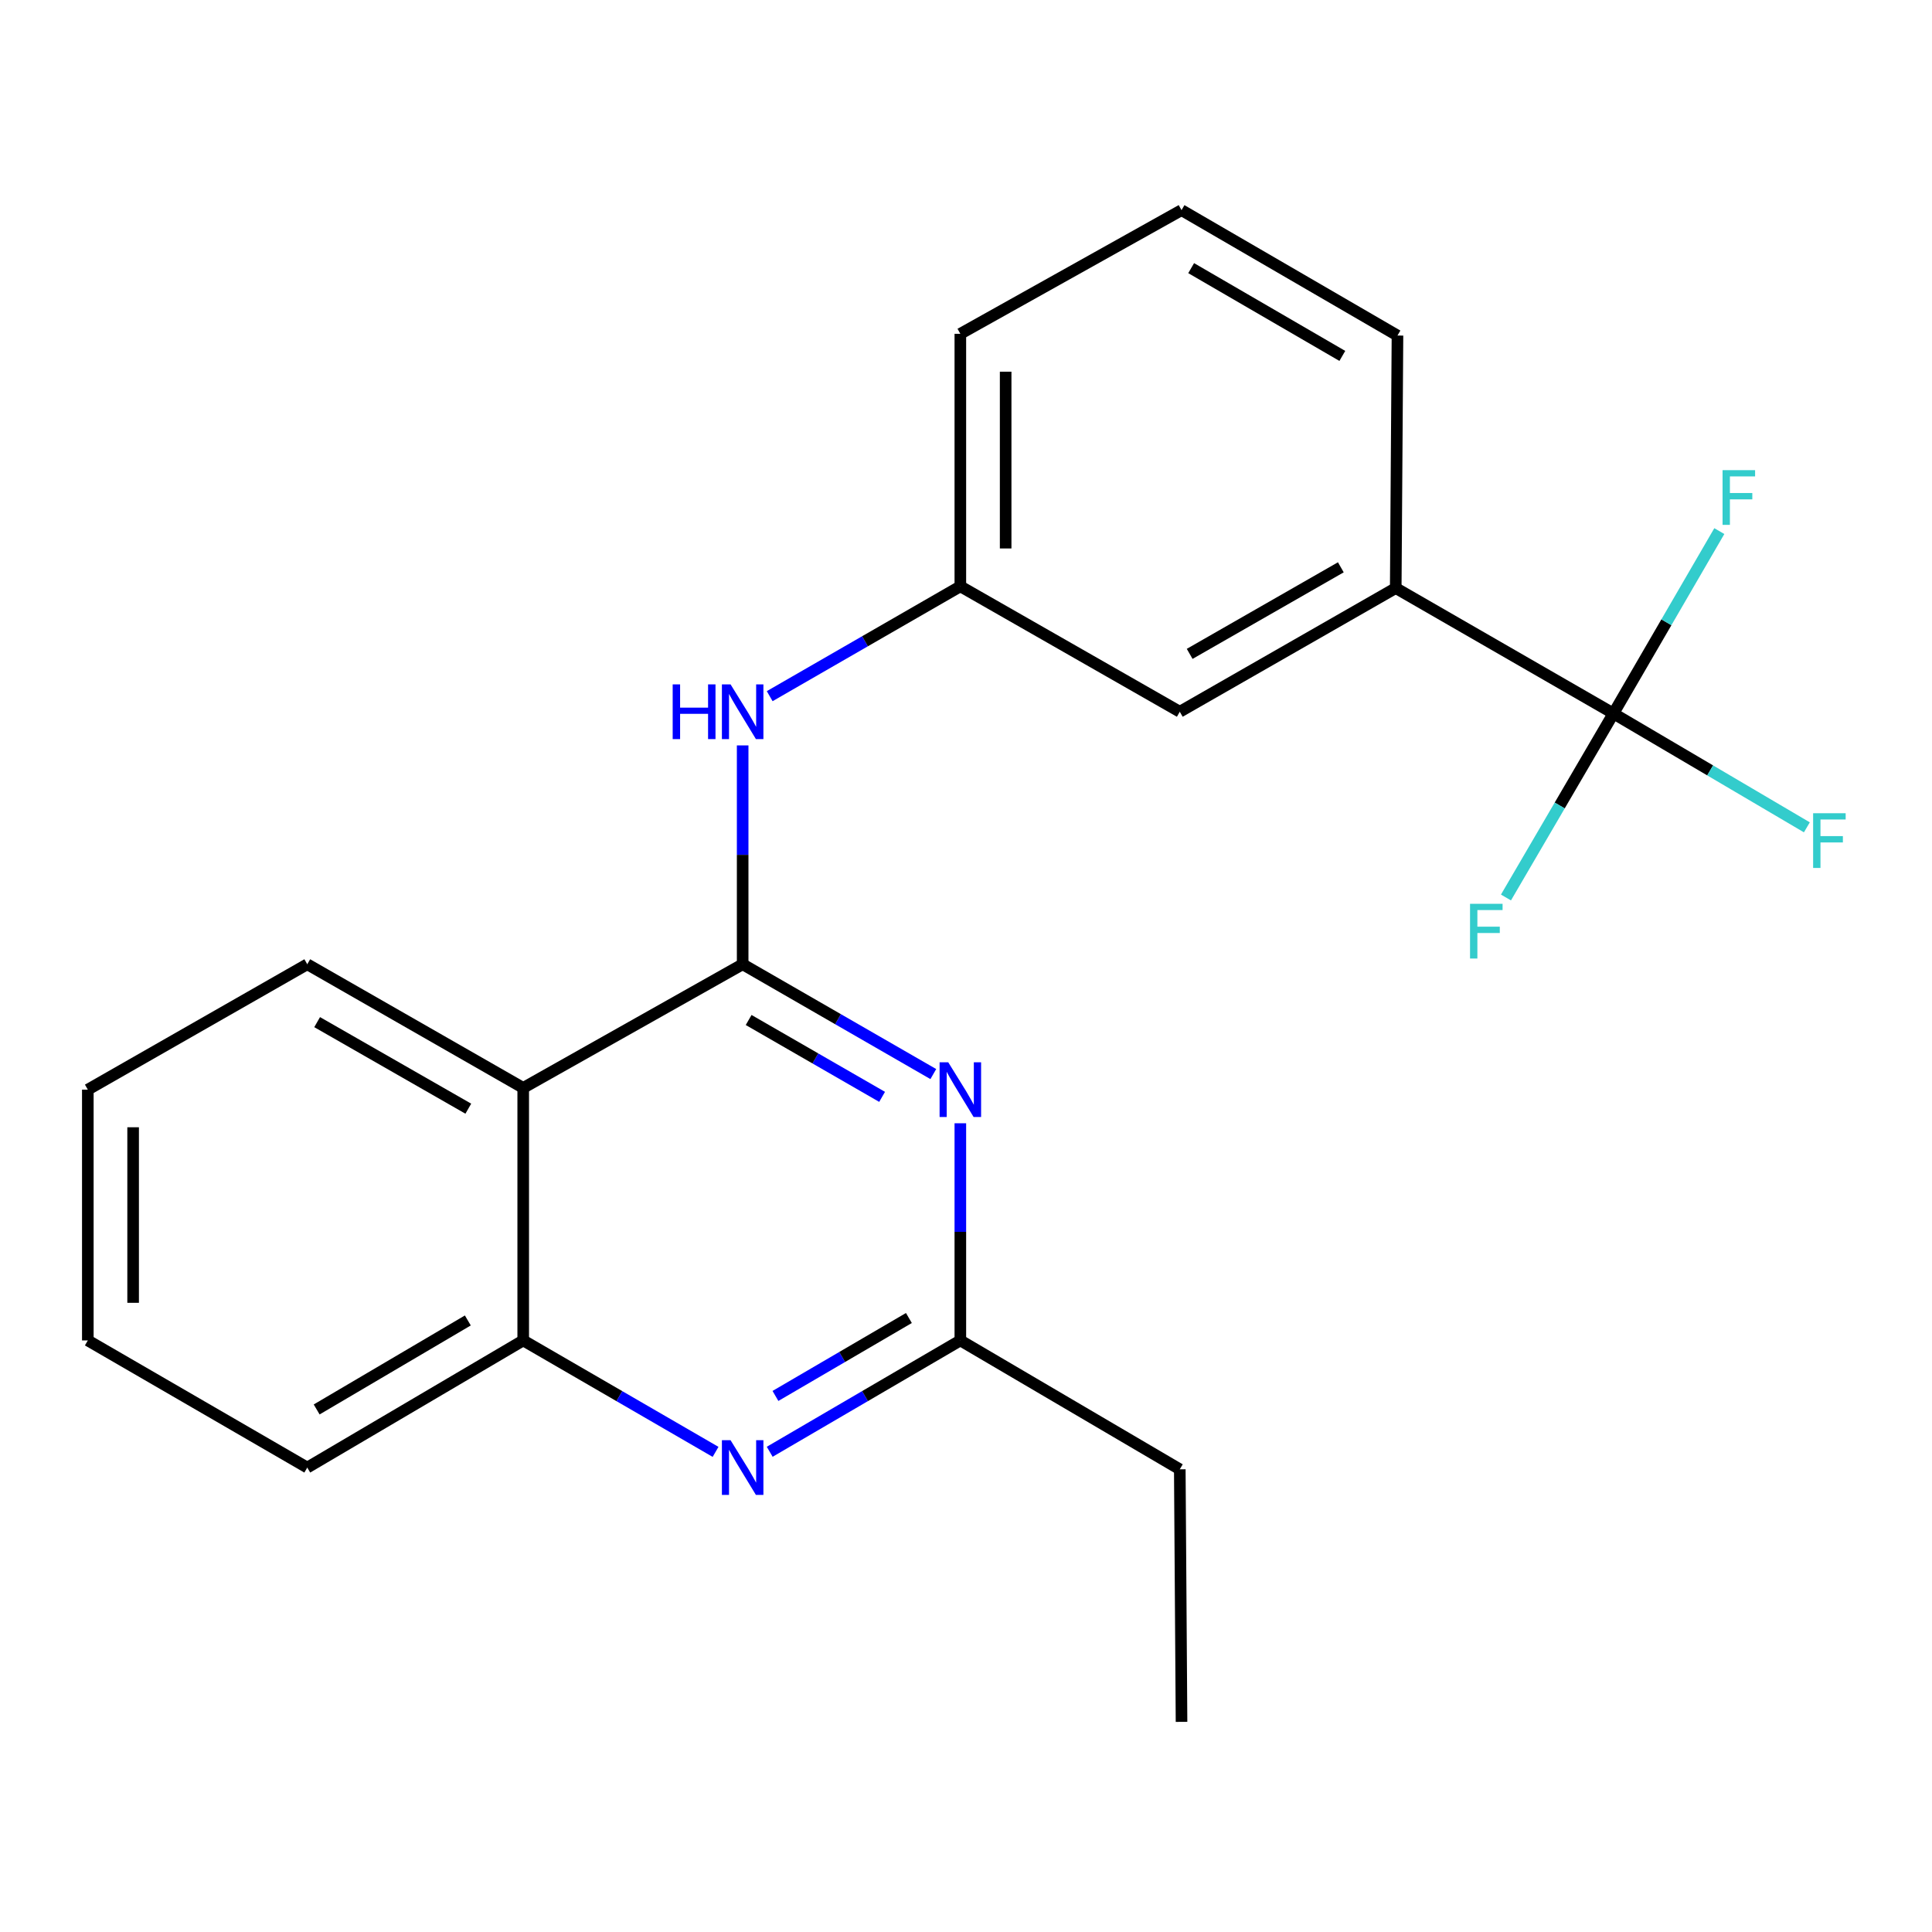 <?xml version='1.0' encoding='iso-8859-1'?>
<svg version='1.1' baseProfile='full'
              xmlns='http://www.w3.org/2000/svg'
                      xmlns:rdkit='http://www.rdkit.org/xml'
                      xmlns:xlink='http://www.w3.org/1999/xlink'
                  xml:space='preserve'
width='1000px' height='1000px' viewBox='0 0 1000 1000'>
<!-- END OF HEADER -->
<rect style='opacity:1.0;fill:#FFFFFF;stroke:none' width='1000' height='1000' x='0' y='0'> </rect>
<path class='bond-0' d='M 384.399,385.824 L 384.399,442.462' style='fill:none;fill-rule:evenodd;stroke:#0000FF;stroke-width:6px;stroke-linecap:butt;stroke-linejoin:miter;stroke-opacity:1' />
<path class='bond-0' d='M 384.399,442.462 L 384.399,499.101' style='fill:none;fill-rule:evenodd;stroke:#000000;stroke-width:6px;stroke-linecap:butt;stroke-linejoin:miter;stroke-opacity:1' />
<path class='bond-1' d='M 398.39,360.336 L 447.731,331.911' style='fill:none;fill-rule:evenodd;stroke:#0000FF;stroke-width:6px;stroke-linecap:butt;stroke-linejoin:miter;stroke-opacity:1' />
<path class='bond-1' d='M 447.731,331.911 L 497.072,303.487' style='fill:none;fill-rule:evenodd;stroke:#000000;stroke-width:6px;stroke-linecap:butt;stroke-linejoin:miter;stroke-opacity:1' />
<path class='bond-2' d='M 45.455,563.997 L 45.455,693.803' style='fill:none;fill-rule:evenodd;stroke:#000000;stroke-width:6px;stroke-linecap:butt;stroke-linejoin:miter;stroke-opacity:1' />
<path class='bond-2' d='M 68.906,583.468 L 68.906,674.333' style='fill:none;fill-rule:evenodd;stroke:#000000;stroke-width:6px;stroke-linecap:butt;stroke-linejoin:miter;stroke-opacity:1' />
<path class='bond-3' d='M 45.455,563.997 L 159.04,499.101' style='fill:none;fill-rule:evenodd;stroke:#000000;stroke-width:6px;stroke-linecap:butt;stroke-linejoin:miter;stroke-opacity:1' />
<path class='bond-4' d='M 45.455,693.803 L 159.04,759.612' style='fill:none;fill-rule:evenodd;stroke:#000000;stroke-width:6px;stroke-linecap:butt;stroke-linejoin:miter;stroke-opacity:1' />
<path class='bond-5' d='M 159.04,759.612 L 270.814,693.803' style='fill:none;fill-rule:evenodd;stroke:#000000;stroke-width:6px;stroke-linecap:butt;stroke-linejoin:miter;stroke-opacity:1' />
<path class='bond-5' d='M 163.907,729.531 L 242.149,683.465' style='fill:none;fill-rule:evenodd;stroke:#000000;stroke-width:6px;stroke-linecap:butt;stroke-linejoin:miter;stroke-opacity:1' />
<path class='bond-6' d='M 159.04,499.101 L 270.814,563.098' style='fill:none;fill-rule:evenodd;stroke:#000000;stroke-width:6px;stroke-linecap:butt;stroke-linejoin:miter;stroke-opacity:1' />
<path class='bond-6' d='M 164.153,529.053 L 242.395,573.851' style='fill:none;fill-rule:evenodd;stroke:#000000;stroke-width:6px;stroke-linecap:butt;stroke-linejoin:miter;stroke-opacity:1' />
<path class='bond-7' d='M 270.814,563.098 L 270.814,693.803' style='fill:none;fill-rule:evenodd;stroke:#000000;stroke-width:6px;stroke-linecap:butt;stroke-linejoin:miter;stroke-opacity:1' />
<path class='bond-8' d='M 270.814,563.098 L 384.399,499.101' style='fill:none;fill-rule:evenodd;stroke:#000000;stroke-width:6px;stroke-linecap:butt;stroke-linejoin:miter;stroke-opacity:1' />
<path class='bond-9' d='M 270.814,693.803 L 320.595,722.646' style='fill:none;fill-rule:evenodd;stroke:#000000;stroke-width:6px;stroke-linecap:butt;stroke-linejoin:miter;stroke-opacity:1' />
<path class='bond-9' d='M 320.595,722.646 L 370.377,751.488' style='fill:none;fill-rule:evenodd;stroke:#0000FF;stroke-width:6px;stroke-linecap:butt;stroke-linejoin:miter;stroke-opacity:1' />
<path class='bond-10' d='M 398.401,751.434 L 447.736,722.619' style='fill:none;fill-rule:evenodd;stroke:#0000FF;stroke-width:6px;stroke-linecap:butt;stroke-linejoin:miter;stroke-opacity:1' />
<path class='bond-10' d='M 447.736,722.619 L 497.072,693.803' style='fill:none;fill-rule:evenodd;stroke:#000000;stroke-width:6px;stroke-linecap:butt;stroke-linejoin:miter;stroke-opacity:1' />
<path class='bond-10' d='M 401.374,722.539 L 435.909,702.368' style='fill:none;fill-rule:evenodd;stroke:#0000FF;stroke-width:6px;stroke-linecap:butt;stroke-linejoin:miter;stroke-opacity:1' />
<path class='bond-10' d='M 435.909,702.368 L 470.444,682.197' style='fill:none;fill-rule:evenodd;stroke:#000000;stroke-width:6px;stroke-linecap:butt;stroke-linejoin:miter;stroke-opacity:1' />
<path class='bond-11' d='M 497.072,693.803 L 497.072,637.603' style='fill:none;fill-rule:evenodd;stroke:#000000;stroke-width:6px;stroke-linecap:butt;stroke-linejoin:miter;stroke-opacity:1' />
<path class='bond-11' d='M 497.072,637.603 L 497.072,581.403' style='fill:none;fill-rule:evenodd;stroke:#0000FF;stroke-width:6px;stroke-linecap:butt;stroke-linejoin:miter;stroke-opacity:1' />
<path class='bond-12' d='M 497.072,693.803 L 610.657,760.511' style='fill:none;fill-rule:evenodd;stroke:#000000;stroke-width:6px;stroke-linecap:butt;stroke-linejoin:miter;stroke-opacity:1' />
<path class='bond-13' d='M 483.081,555.939 L 433.74,527.52' style='fill:none;fill-rule:evenodd;stroke:#0000FF;stroke-width:6px;stroke-linecap:butt;stroke-linejoin:miter;stroke-opacity:1' />
<path class='bond-13' d='M 433.74,527.52 L 384.399,499.101' style='fill:none;fill-rule:evenodd;stroke:#000000;stroke-width:6px;stroke-linecap:butt;stroke-linejoin:miter;stroke-opacity:1' />
<path class='bond-13' d='M 456.574,567.736 L 422.035,547.842' style='fill:none;fill-rule:evenodd;stroke:#0000FF;stroke-width:6px;stroke-linecap:butt;stroke-linejoin:miter;stroke-opacity:1' />
<path class='bond-13' d='M 422.035,547.842 L 387.496,527.949' style='fill:none;fill-rule:evenodd;stroke:#000000;stroke-width:6px;stroke-linecap:butt;stroke-linejoin:miter;stroke-opacity:1' />
<path class='bond-14' d='M 835.117,369.295 L 722.431,304.386' style='fill:none;fill-rule:evenodd;stroke:#000000;stroke-width:6px;stroke-linecap:butt;stroke-linejoin:miter;stroke-opacity:1' />
<path class='bond-15' d='M 835.117,369.295 L 885.173,398.76' style='fill:none;fill-rule:evenodd;stroke:#000000;stroke-width:6px;stroke-linecap:butt;stroke-linejoin:miter;stroke-opacity:1' />
<path class='bond-15' d='M 885.173,398.76 L 935.229,428.225' style='fill:none;fill-rule:evenodd;stroke:#33CCCC;stroke-width:6px;stroke-linecap:butt;stroke-linejoin:miter;stroke-opacity:1' />
<path class='bond-16' d='M 835.117,369.295 L 807.301,416.921' style='fill:none;fill-rule:evenodd;stroke:#000000;stroke-width:6px;stroke-linecap:butt;stroke-linejoin:miter;stroke-opacity:1' />
<path class='bond-16' d='M 807.301,416.921 L 779.484,464.546' style='fill:none;fill-rule:evenodd;stroke:#33CCCC;stroke-width:6px;stroke-linecap:butt;stroke-linejoin:miter;stroke-opacity:1' />
<path class='bond-17' d='M 835.117,369.295 L 862.517,322.097' style='fill:none;fill-rule:evenodd;stroke:#000000;stroke-width:6px;stroke-linecap:butt;stroke-linejoin:miter;stroke-opacity:1' />
<path class='bond-17' d='M 862.517,322.097 L 889.917,274.899' style='fill:none;fill-rule:evenodd;stroke:#33CCCC;stroke-width:6px;stroke-linecap:butt;stroke-linejoin:miter;stroke-opacity:1' />
<path class='bond-18' d='M 722.431,304.386 L 610.657,368.396' style='fill:none;fill-rule:evenodd;stroke:#000000;stroke-width:6px;stroke-linecap:butt;stroke-linejoin:miter;stroke-opacity:1' />
<path class='bond-18' d='M 694.011,293.636 L 615.769,338.444' style='fill:none;fill-rule:evenodd;stroke:#000000;stroke-width:6px;stroke-linecap:butt;stroke-linejoin:miter;stroke-opacity:1' />
<path class='bond-19' d='M 722.431,304.386 L 723.33,173.681' style='fill:none;fill-rule:evenodd;stroke:#000000;stroke-width:6px;stroke-linecap:butt;stroke-linejoin:miter;stroke-opacity:1' />
<path class='bond-20' d='M 610.657,368.396 L 497.072,303.487' style='fill:none;fill-rule:evenodd;stroke:#000000;stroke-width:6px;stroke-linecap:butt;stroke-linejoin:miter;stroke-opacity:1' />
<path class='bond-21' d='M 497.072,303.487 L 497.072,172.782' style='fill:none;fill-rule:evenodd;stroke:#000000;stroke-width:6px;stroke-linecap:butt;stroke-linejoin:miter;stroke-opacity:1' />
<path class='bond-21' d='M 520.524,283.881 L 520.524,192.387' style='fill:none;fill-rule:evenodd;stroke:#000000;stroke-width:6px;stroke-linecap:butt;stroke-linejoin:miter;stroke-opacity:1' />
<path class='bond-22' d='M 723.33,173.681 L 611.556,108.771' style='fill:none;fill-rule:evenodd;stroke:#000000;stroke-width:6px;stroke-linecap:butt;stroke-linejoin:miter;stroke-opacity:1' />
<path class='bond-22' d='M 694.787,184.224 L 616.545,138.788' style='fill:none;fill-rule:evenodd;stroke:#000000;stroke-width:6px;stroke-linecap:butt;stroke-linejoin:miter;stroke-opacity:1' />
<path class='bond-23' d='M 611.556,108.771 L 497.072,172.782' style='fill:none;fill-rule:evenodd;stroke:#000000;stroke-width:6px;stroke-linecap:butt;stroke-linejoin:miter;stroke-opacity:1' />
<path class='bond-24' d='M 610.657,760.511 L 611.556,891.229' style='fill:none;fill-rule:evenodd;stroke:#000000;stroke-width:6px;stroke-linecap:butt;stroke-linejoin:miter;stroke-opacity:1' />
<path  class='atom-0' d='M 348.179 354.236
L 352.019 354.236
L 352.019 366.276
L 366.499 366.276
L 366.499 354.236
L 370.339 354.236
L 370.339 382.556
L 366.499 382.556
L 366.499 369.476
L 352.019 369.476
L 352.019 382.556
L 348.179 382.556
L 348.179 354.236
' fill='#0000FF'/>
<path  class='atom-0' d='M 378.139 354.236
L 387.419 369.236
Q 388.339 370.716, 389.819 373.396
Q 391.299 376.076, 391.379 376.236
L 391.379 354.236
L 395.139 354.236
L 395.139 382.556
L 391.259 382.556
L 381.299 366.156
Q 380.139 364.236, 378.899 362.036
Q 377.699 359.836, 377.339 359.156
L 377.339 382.556
L 373.659 382.556
L 373.659 354.236
L 378.139 354.236
' fill='#0000FF'/>
<path  class='atom-7' d='M 378.139 745.452
L 387.419 760.452
Q 388.339 761.932, 389.819 764.612
Q 391.299 767.292, 391.379 767.452
L 391.379 745.452
L 395.139 745.452
L 395.139 773.772
L 391.259 773.772
L 381.299 757.372
Q 380.139 755.452, 378.899 753.252
Q 377.699 751.052, 377.339 750.372
L 377.339 773.772
L 373.659 773.772
L 373.659 745.452
L 378.139 745.452
' fill='#0000FF'/>
<path  class='atom-9' d='M 490.812 549.837
L 500.092 564.837
Q 501.012 566.317, 502.492 568.997
Q 503.972 571.677, 504.052 571.837
L 504.052 549.837
L 507.812 549.837
L 507.812 578.157
L 503.932 578.157
L 493.972 561.757
Q 492.812 559.837, 491.572 557.637
Q 490.372 555.437, 490.012 554.757
L 490.012 578.157
L 486.332 578.157
L 486.332 549.837
L 490.812 549.837
' fill='#0000FF'/>
<path  class='atom-14' d='M 938.471 420.93
L 955.311 420.93
L 955.311 424.17
L 942.271 424.17
L 942.271 432.77
L 953.871 432.77
L 953.871 436.05
L 942.271 436.05
L 942.271 449.25
L 938.471 449.25
L 938.471 420.93
' fill='#33CCCC'/>
<path  class='atom-15' d='M 760.889 467.808
L 777.729 467.808
L 777.729 471.048
L 764.689 471.048
L 764.689 479.648
L 776.289 479.648
L 776.289 482.928
L 764.689 482.928
L 764.689 496.128
L 760.889 496.128
L 760.889 467.808
' fill='#33CCCC'/>
<path  class='atom-16' d='M 891.594 243.348
L 908.434 243.348
L 908.434 246.588
L 895.394 246.588
L 895.394 255.188
L 906.994 255.188
L 906.994 258.468
L 895.394 258.468
L 895.394 271.668
L 891.594 271.668
L 891.594 243.348
' fill='#33CCCC'/>
</svg>
